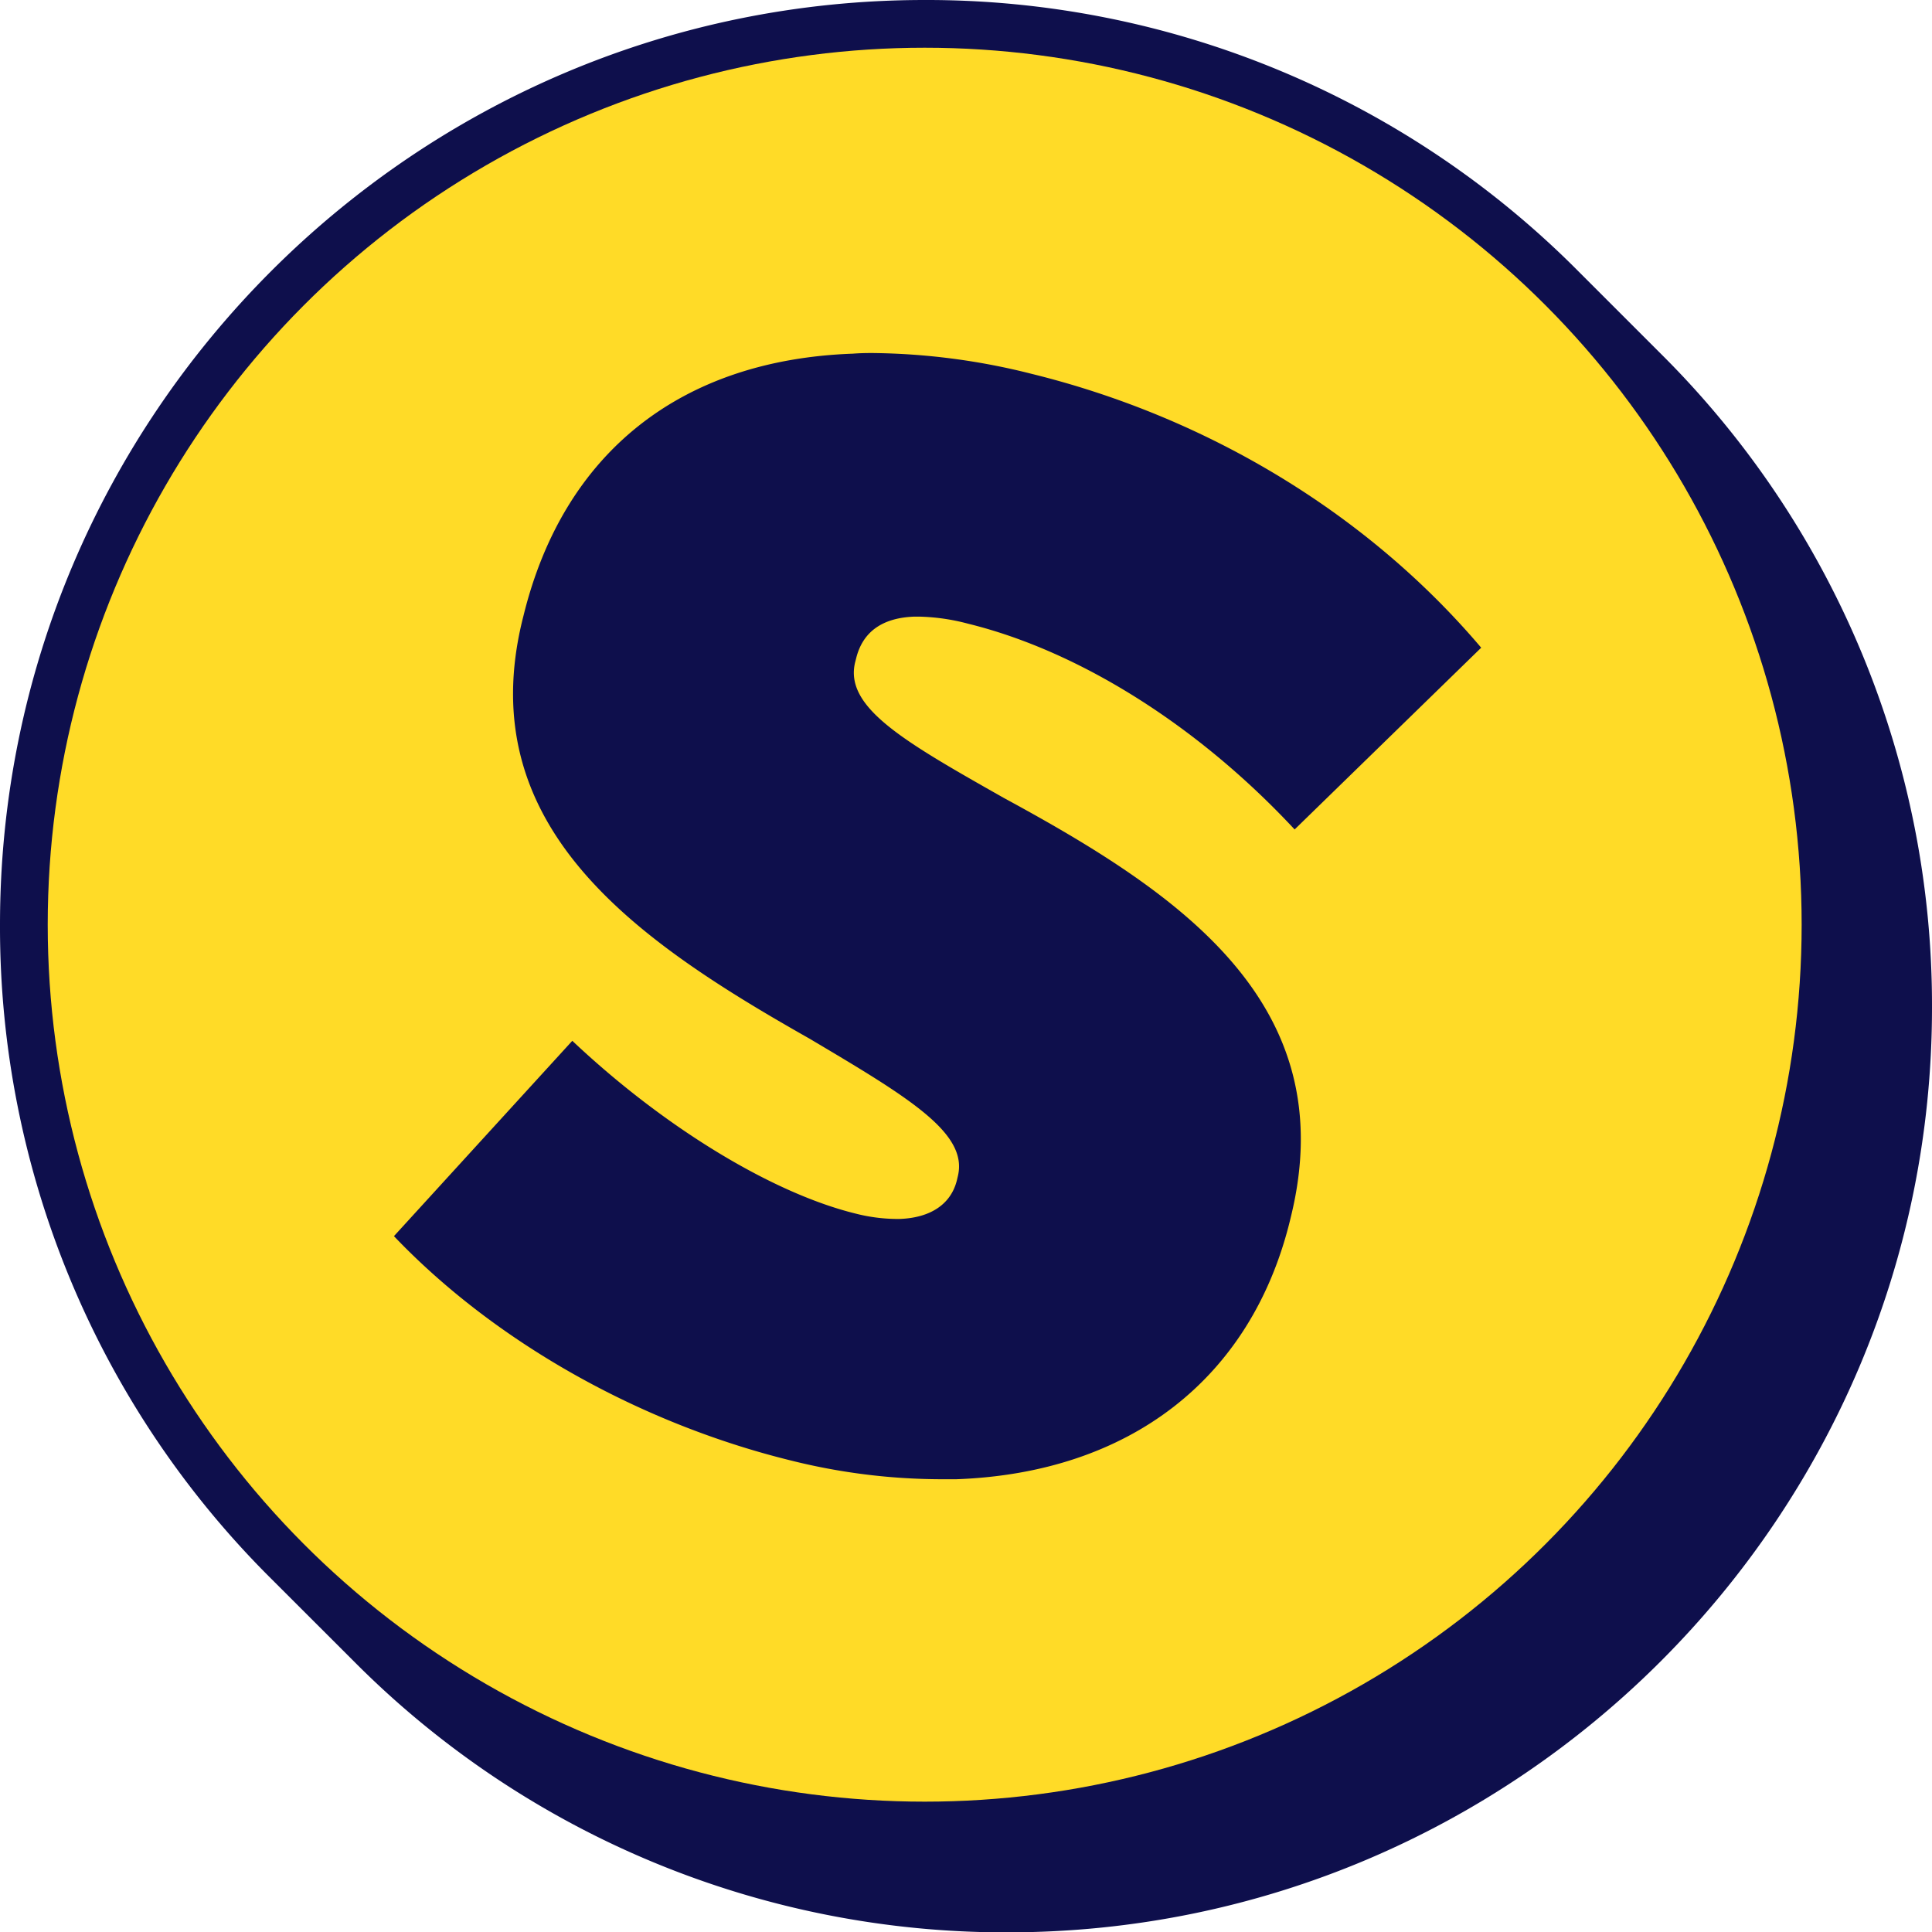 <svg xmlns="http://www.w3.org/2000/svg" viewBox="0 0 272.87 272.87"><title>Yellow_Sticker</title><path d="M234.54,49.93l-11.6-11.6A129.7,129.7,0,0,0,130.6,0C58.59,0,0,58.59,0,130.6A129.72,129.72,0,0,0,38.33,223l11.6,11.59a129.7,129.7,0,0,0,92.34,38.33c72,0,130.6-58.59,130.6-130.6A129.7,129.7,0,0,0,234.54,49.93Z" fill="#0e0f4c"></path><circle cx="130.6" cy="130.6" r="123.86" fill="#ffdb27"></circle><path d="M123.16,49.86A94.79,94.79,0,0,1,145.7,52.8c25.05,6.17,47.58,19.89,63.5,38.68l-26.35,25.67c-13.59-14.6-30.37-25.19-46.12-29.06a29.27,29.27,0,0,0-6.93-1h-.64c-4.55.16-7.32,2.15-8.24,5.89l-.14.54c-1.57,6.4,6.93,11.21,21,19.18,24.6,13.35,48,28.92,40.53,59.2l-.13.54c-5.49,22.29-22.64,35.58-47.06,36.48-.88,0-1.76,0-2.66,0a87.86,87.86,0,0,1-20.82-2.66c-21.46-5.29-41.84-16.82-56-31.67L80.83,147c12.87,12.15,28.17,21.49,40,24.4a24.14,24.14,0,0,0,5.64.76h.6c4.38-.16,7.25-2.1,8.08-5.47l.13-.55c1.51-6.11-6.94-11.13-20.94-19.44-24.48-13.85-47.77-29.82-40.54-59.2l.14-.55c5.65-23,22.18-36.13,46.52-37C121.36,49.88,122.25,49.86,123.16,49.86Z" fill="#0e0f4c"></path></svg>